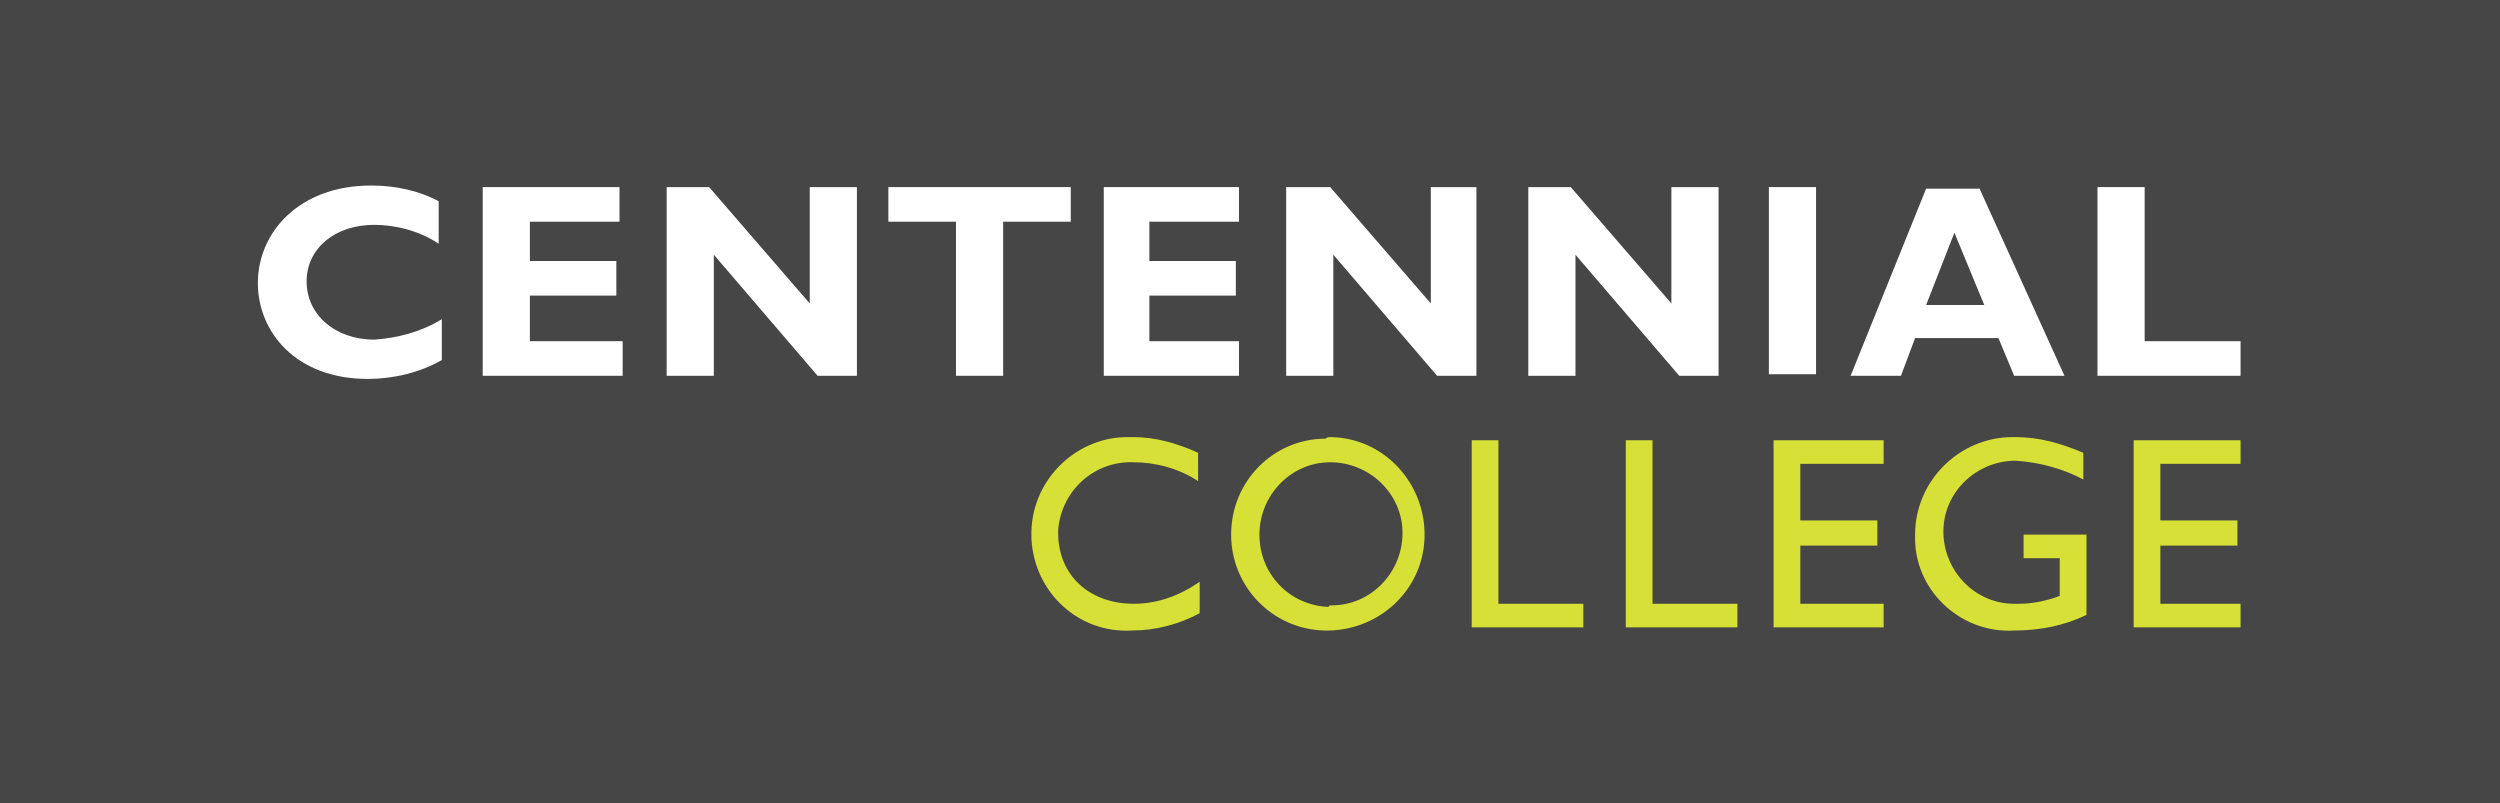 <?xml version="1.0" encoding="utf-8"?>
<!-- Generator: Adobe Illustrator 19.2.0, SVG Export Plug-In . SVG Version: 6.00 Build 0)  -->
<svg version="1.1" id="Layer_1" xmlns="http://www.w3.org/2000/svg" xmlns:xlink="http://www.w3.org/1999/xlink" x="0px" y="0px"
	 viewBox="0 0 159 51.1" style="enable-background:new 0 0 159 51.1;" xml:space="preserve">
<style type="text/css">
	.st0{fill:#464647;}
	.st1{clip-path:url(#SVGID_2_);}
	.st2{fill:#FFFFFF;}
	.st3{fill:#D6E037;}
</style>
<title>logo</title>
<rect x="0" class="st0" width="159" height="51.1"/>
<g>
	<defs>
		<rect id="SVGID_1_" width="159" height="51.1"/>
	</defs>
	<clipPath id="SVGID_2_">
		<use xlink:href="#SVGID_1_"  style="overflow:visible;"/>
	</clipPath>
	<g class="st1">
		<path class="st2" d="M28.1,22.9c-1.4,0.8-3.1,1.2-4.7,1.2c-4.6,0-7-3-7-6.1c0-3.2,2.6-6.2,7.2-6.2c1.5,0,3,0.3,4.3,1v2.7
			c-1.2-0.8-2.7-1.2-4.1-1.2c-2.5,0-4.3,1.5-4.3,3.6c0,2.1,1.8,3.7,4.3,3.7c1.5-0.1,3-0.5,4.3-1.3V22.9"/>
		<polygon class="st2" points="39.6,23.9 30.7,23.9 30.7,11.9 39.4,11.9 39.4,14.1 33.7,14.1 33.7,16.6 39.2,16.6 39.2,18.8 
			33.7,18.8 33.7,21.7 39.6,21.7 		"/>
		<polygon class="st2" points="54.5,23.9 52,23.9 45.4,16.2 45.4,23.9 42.4,23.9 42.4,11.9 45.1,11.9 51.5,19.3 51.5,11.9 
			54.5,11.9 		"/>
		<polygon class="st2" points="68.1,14.1 63.8,14.1 63.8,23.9 60.8,23.9 60.8,14.1 56.5,14.1 56.5,11.9 68.1,11.9 		"/>
		<polygon class="st2" points="78.8,23.9 70.2,23.9 70.2,11.9 78.8,11.9 78.8,14.1 73.1,14.1 73.1,16.6 78.6,16.6 78.6,18.8 
			73.1,18.8 73.1,21.7 78.8,21.7 		"/>
		<polygon class="st2" points="93.9,23.9 91.4,23.9 84.8,16.2 84.8,23.9 81.8,23.9 81.8,11.9 84.6,11.9 91,19.3 91,11.9 93.9,11.9 
					"/>
		<polygon class="st2" points="109.3,23.9 106.8,23.9 100.2,16.2 100.2,23.9 97.2,23.9 97.2,11.9 99.9,11.9 106.3,19.3 106.3,11.9 
			109.3,11.9 		"/>
		<rect x="112.5" y="11.9" class="st2" width="3" height="11.9"/>
		<path class="st2" d="M124.3,14.8l-1.8,4.6h3.7L124.3,14.8z M131.3,23.9h-3.2l-1-2.4h-5.3l-0.9,2.4h-3.2l4.8-11.9h3.4L131.3,23.9z"
			/>
		<polygon class="st2" points="142.5,23.9 133.4,23.9 133.4,11.9 136.4,11.9 136.4,21.7 142.5,21.7 		"/>
		<path class="st3" d="M76.2,30.6c-1.2-0.8-2.7-1.2-4.1-1.2c-2.5-0.1-4.6,1.8-4.8,4.3c0,0.1,0,0.2,0,0.2c0,2.7,2,4.5,4.8,4.5
			c1.5,0,2.9-0.5,4.2-1.4V39c-1.3,0.7-2.8,1.1-4.3,1.1c-3.4,0.2-6.2-2.4-6.4-5.8c0-0.1,0-0.1,0-0.2c-0.1-3.4,2.7-6.3,6.1-6.3
			c0.1,0,0.3,0,0.4,0c1.4,0,2.8,0.4,4.1,1L76.2,30.6"/>
		<path class="st3" d="M84.7,38.5c2.5,0,4.5-2.1,4.5-4.6c0-2.5-2.1-4.5-4.6-4.5c-2.5,0-4.5,2.1-4.5,4.6c0,2.5,1.9,4.5,4.4,4.6
			C84.5,38.5,84.6,38.5,84.7,38.5 M84.7,27.8c3.4,0.1,6,3,5.9,6.4c-0.1,3.4-3,6-6.4,5.9c-3.3-0.1-5.9-2.8-5.9-6.1
			c0-3.4,2.7-6.1,6-6.1C84.4,27.8,84.5,27.8,84.7,27.8"/>
		<polygon class="st3" points="95.3,38.4 100.7,38.4 100.7,39.9 93.6,39.9 93.6,28 95.3,28 		"/>
		<polygon class="st3" points="105.1,38.4 110.5,38.4 110.5,39.9 103.4,39.9 103.4,28 105.1,28 		"/>
		<polygon class="st3" points="119.8,29.5 114.5,29.5 114.5,33.1 119.4,33.1 119.4,34.7 114.5,34.7 114.5,38.4 119.8,38.4 
			119.8,39.9 112.8,39.9 112.8,28 119.8,28 		"/>
		<path class="st3" d="M132.7,39.1c-1.4,0.7-3,1-4.6,1c-3.3,0.2-6.2-2.4-6.3-5.7c0-0.1,0-0.2,0-0.4c0-3.4,2.8-6.2,6.2-6.2
			c0.1,0,0.2,0,0.2,0c1.5,0,2.9,0.4,4.3,1v1.7c-1.3-0.7-2.8-1.1-4.3-1.2c-2.5,0-4.6,2-4.6,4.5c0,2.5,2,4.6,4.5,4.6
			c0.1,0,0.2,0,0.3,0c0.9,0,1.8-0.2,2.6-0.5v-2.4h-2.3V34h4L132.7,39.1"/>
		<polygon class="st3" points="142.5,29.5 137.4,29.5 137.4,33.1 142.3,33.1 142.3,34.7 137.4,34.7 137.4,38.4 142.5,38.4 
			142.5,39.9 135.7,39.9 135.7,28 142.5,28 		"/>
	</g>
</g>
</svg>

